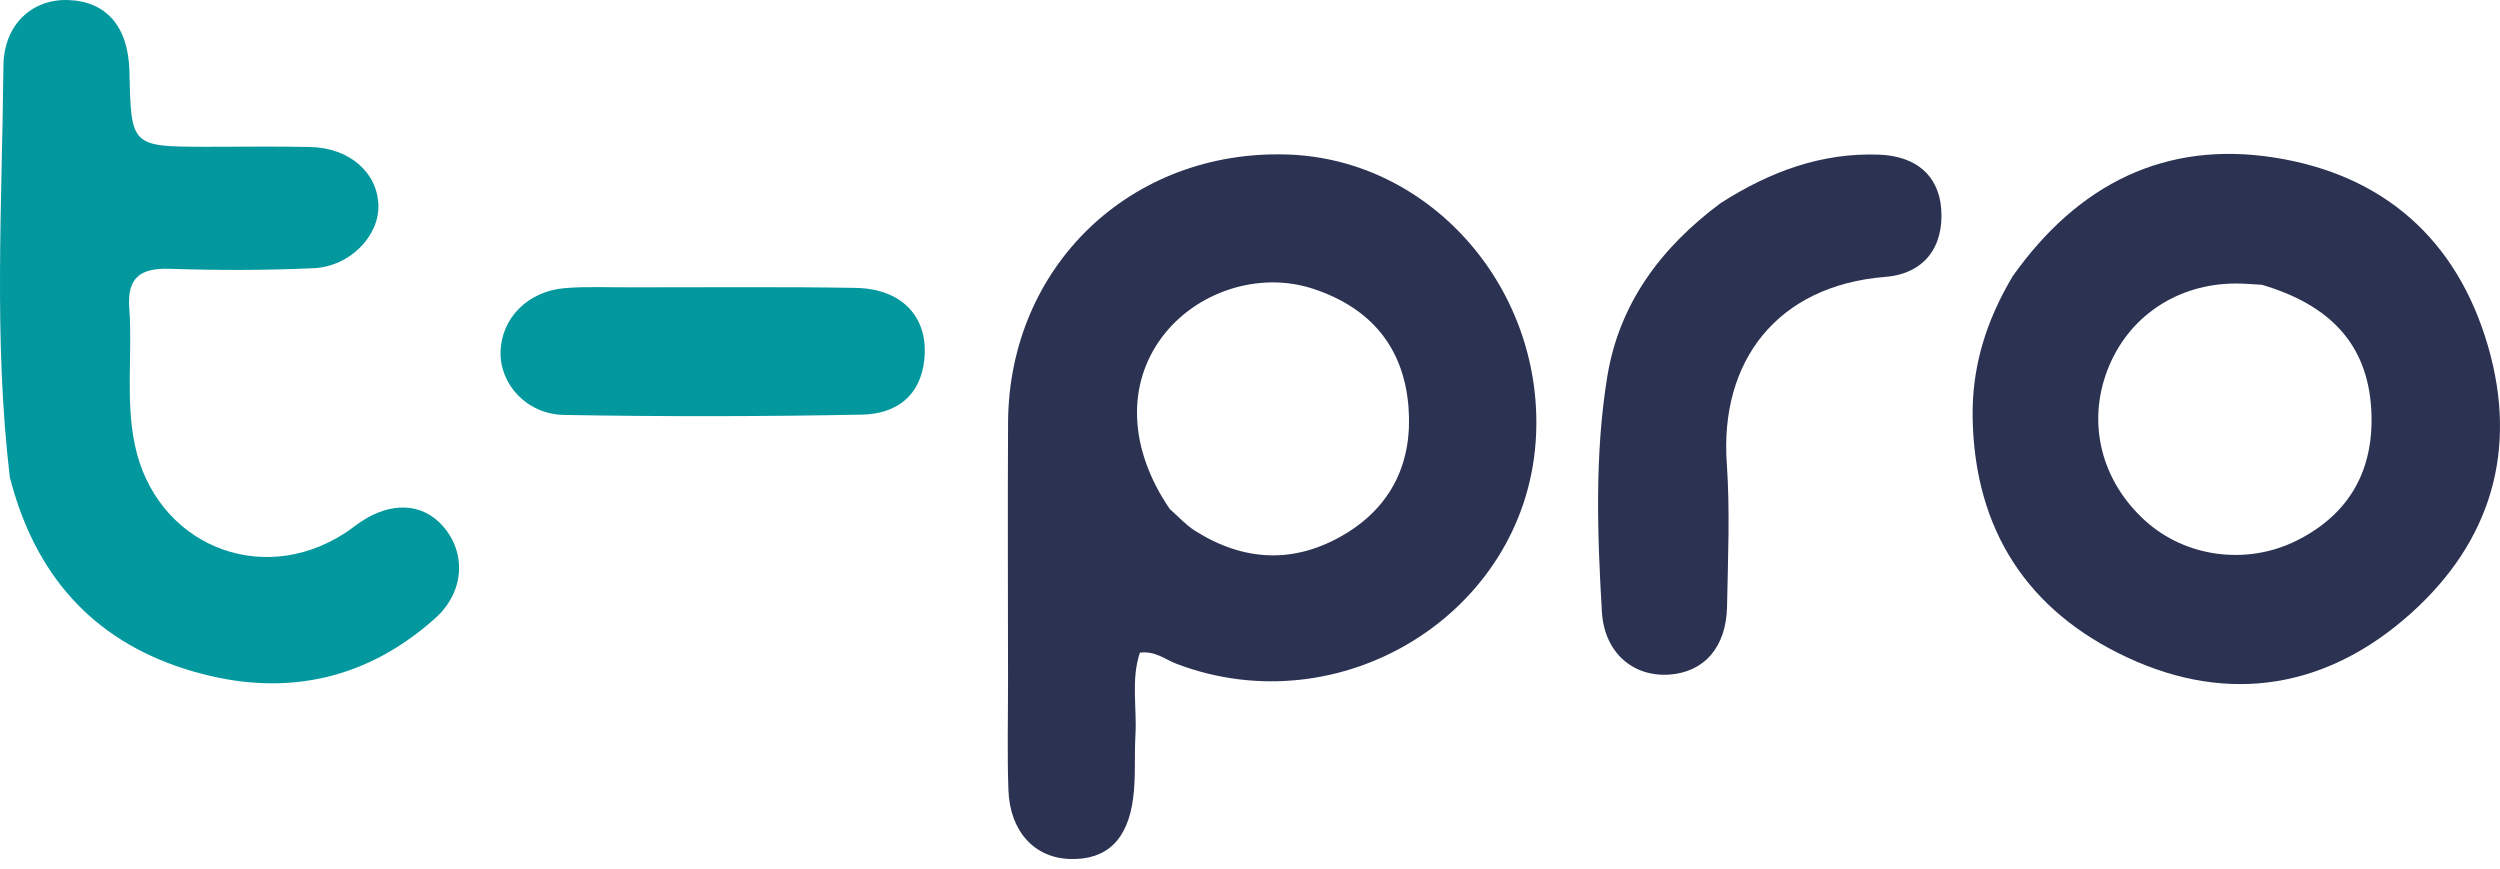 <svg width="118" height="41" viewBox="0 0 118 41" fill="none" xmlns="http://www.w3.org/2000/svg">
<path d="M47.579 32.089C47.578 27.921 47.558 23.927 47.581 19.933C47.625 12.559 53.385 7.052 60.77 7.293C67.6 7.516 72.984 13.746 72.484 20.847C71.911 28.971 63.294 34.291 55.524 31.329C54.998 31.129 54.534 30.715 53.804 30.805C53.378 32.066 53.666 33.393 53.593 34.688C53.537 35.669 53.611 36.663 53.49 37.633C53.24 39.651 52.227 40.594 50.51 40.545C48.834 40.498 47.669 39.251 47.598 37.298C47.537 35.622 47.581 33.941 47.579 32.089ZM55.215 24.028C55.607 24.371 55.962 24.771 56.395 25.046C58.702 26.511 61.096 26.624 63.448 25.229C65.697 23.895 66.681 21.803 66.482 19.222C66.263 16.374 64.676 14.526 61.997 13.636C59.436 12.784 56.456 13.76 54.847 15.912C53.179 18.142 53.258 21.167 55.215 24.028Z" fill="#2C3252"/>
<path d="M95.002 13.033C98.091 8.681 102.204 6.624 107.364 7.439C112.488 8.249 115.968 11.286 117.435 16.342C118.864 21.268 117.556 25.572 113.803 28.943C109.87 32.477 105.222 33.278 100.401 31.029C95.715 28.843 93.204 25.028 93.109 19.738C93.066 17.341 93.727 15.174 95.002 13.033ZM106.758 13.441C106.353 13.421 105.948 13.381 105.543 13.382C102.759 13.383 100.435 14.951 99.47 17.471C98.504 19.992 99.18 22.693 101.247 24.573C103.139 26.294 106.019 26.696 108.379 25.528C110.948 24.256 112.087 22.109 111.922 19.304C111.738 16.196 109.92 14.373 106.758 13.441Z" fill="#2C3252"/>
<path d="M0.462 22.518C-0.308 15.969 0.104 9.539 0.161 3.119C0.179 1.124 1.545 -0.047 3.199 0.001C5.023 0.055 6.063 1.26 6.109 3.374C6.185 6.921 6.185 6.922 9.778 6.928C11.4 6.931 13.023 6.902 14.644 6.938C16.486 6.978 17.809 8.132 17.861 9.675C17.91 11.12 16.532 12.577 14.81 12.658C12.555 12.763 10.291 12.762 8.035 12.688C6.637 12.642 5.992 13.08 6.102 14.559C6.259 16.689 5.922 18.834 6.358 20.966C7.321 25.664 12.268 27.769 16.29 25.155C16.533 24.998 16.758 24.813 16.997 24.651C18.465 23.659 19.941 23.731 20.911 24.839C22.018 26.103 21.93 27.944 20.53 29.193C17.069 32.282 13.027 32.952 8.698 31.564C4.336 30.166 1.633 27.103 0.462 22.518Z" fill="#03989E"/>
<path d="M81.215 9.586C83.566 8.082 85.985 7.203 88.684 7.299C90.458 7.362 91.508 8.303 91.625 9.857C91.759 11.641 90.835 12.921 88.986 13.069C83.862 13.479 81.169 17.068 81.504 21.862C81.661 24.11 81.559 26.38 81.516 28.639C81.479 30.553 80.43 31.732 78.78 31.842C77.091 31.955 75.723 30.816 75.609 28.875C75.392 25.174 75.268 21.444 75.863 17.778C76.416 14.376 78.352 11.713 81.215 9.586Z" fill="#2C3252"/>
<path d="M29.966 13.562C33.553 13.566 36.967 13.53 40.38 13.588C42.593 13.626 43.832 14.979 43.629 16.963C43.449 18.734 42.254 19.54 40.685 19.571C36 19.661 31.311 19.668 26.626 19.585C24.847 19.553 23.58 18.121 23.626 16.594C23.673 15.01 24.917 13.74 26.671 13.598C27.706 13.514 28.753 13.57 29.966 13.562Z" fill="#03989E"/>
</svg>

